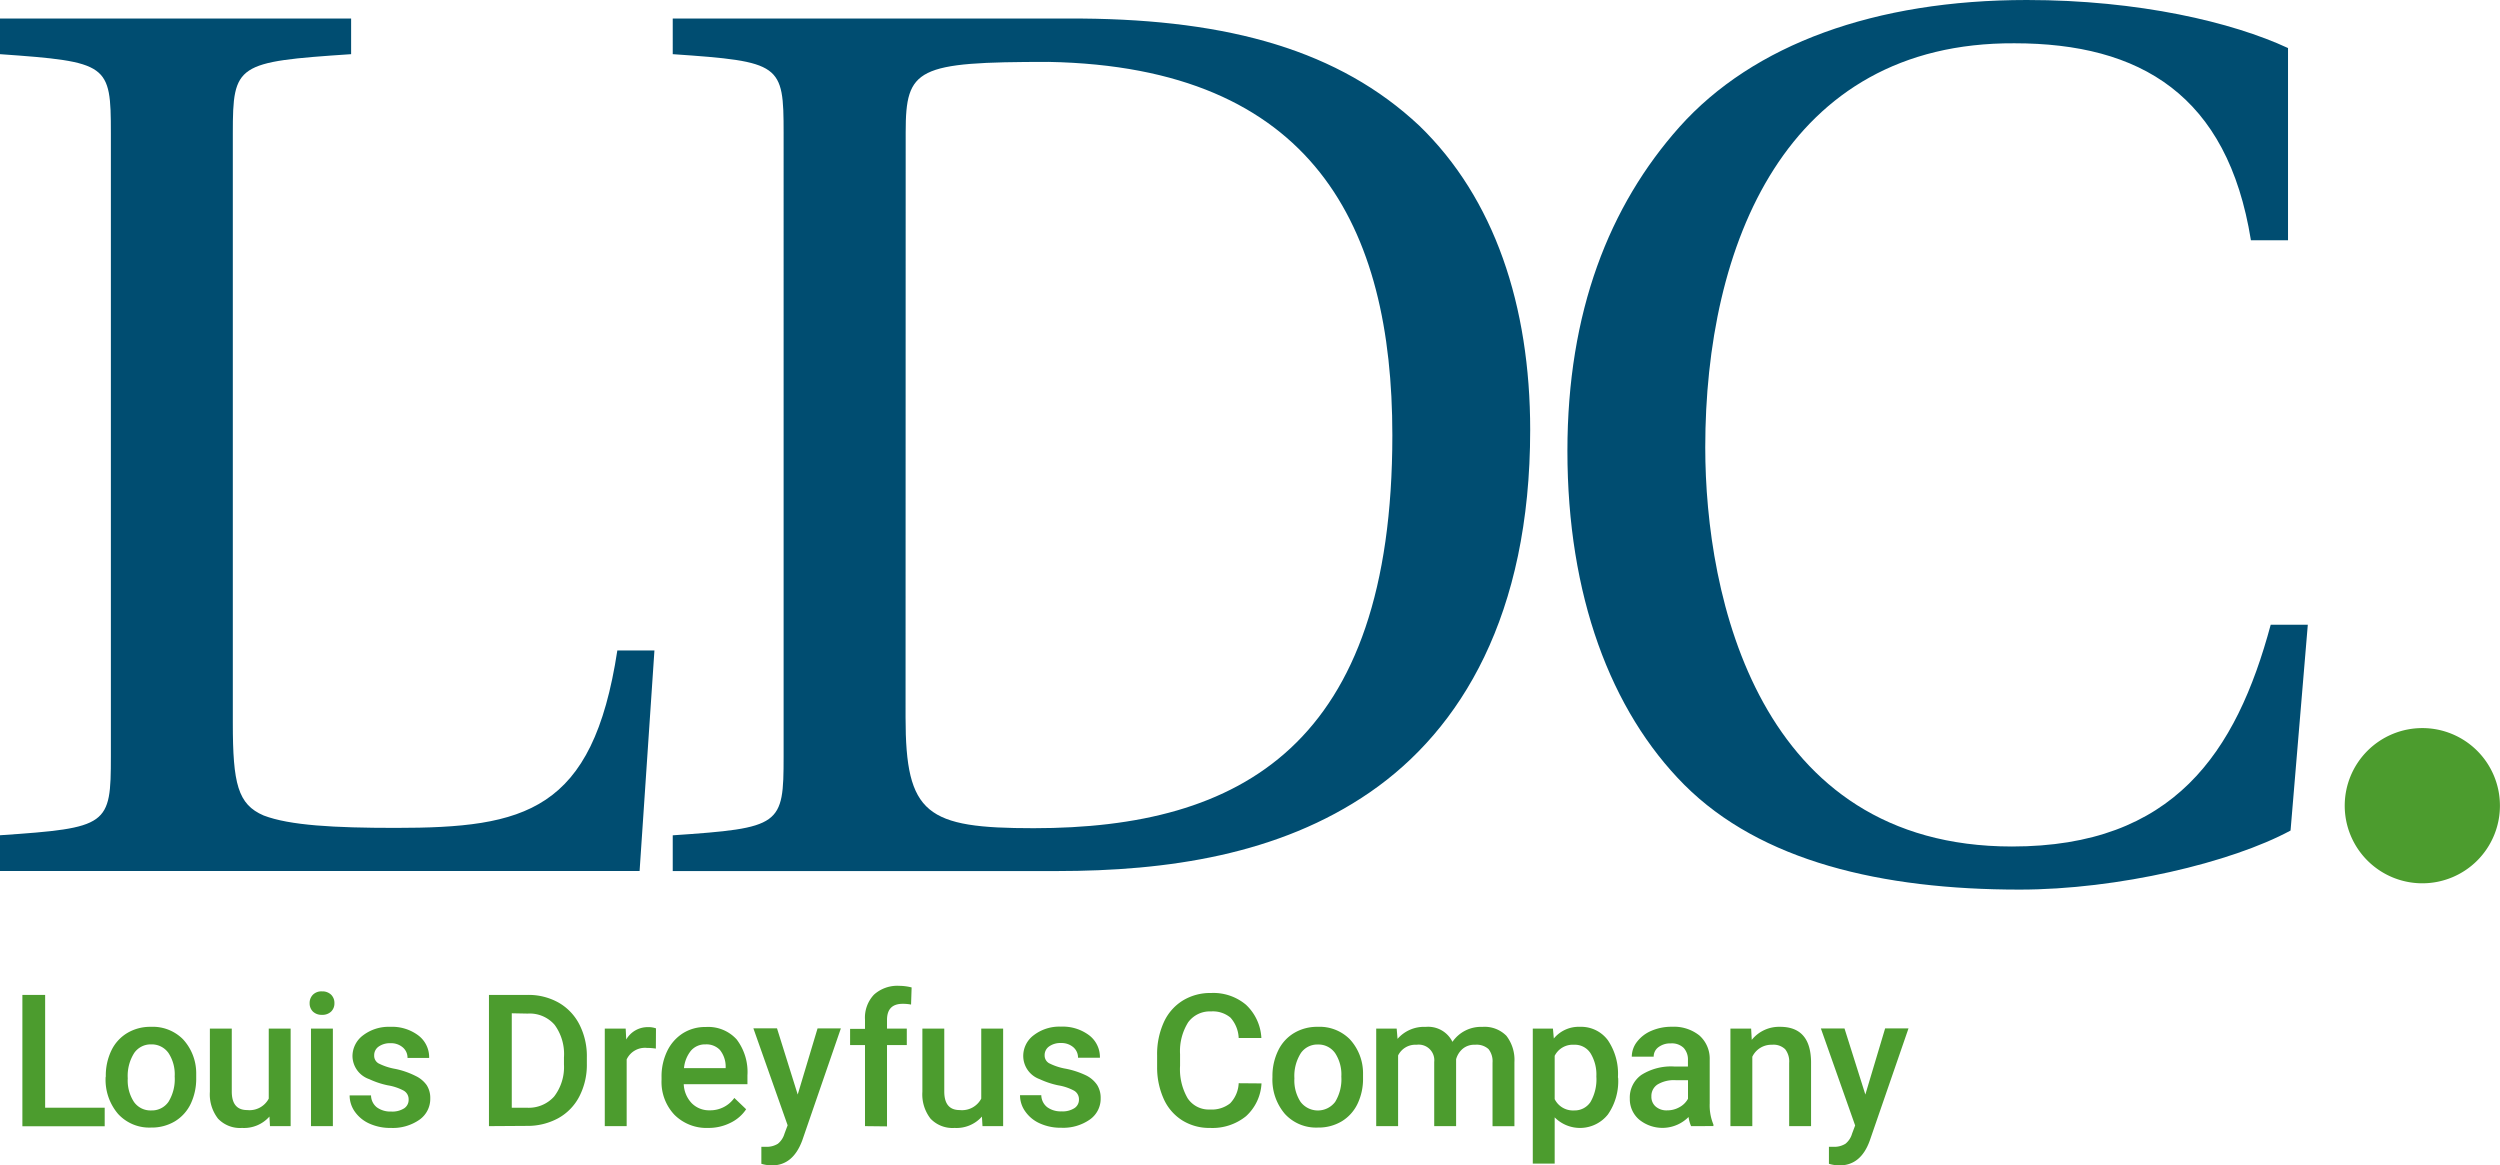 <svg xmlns="http://www.w3.org/2000/svg" id="Layer_1" data-name="Layer 1" viewBox="0 0 404.28 188.47"><defs><style>.cls-1{fill:#004d71;}.cls-2{fill:#4c9c2e;}</style></defs><path class="cls-1" d="M37.65,116.94c0,9.76.8,13.15,5,14.94,4.19,1.6,11.36,2,21.32,2,20.92,0,31.88-2.59,35.86-28.69h6l-2.4,35.66H0v-5.78c17.53-1.19,17.93-1.59,17.93-12.75V21.51C17.93,10.36,17.53,10,0,8.76V3H56.78V8.76C38.25,10,37.65,10.36,37.65,21.51Z"></path><path class="cls-1" d="M146.44,116c0,15.73,3.39,17.93,20.72,17.93,33.47,0,58-13.35,58-63.55,0-33.67-12.75-59.57-55.59-60.37-21.31,0-23.11,1-23.11,11.36ZM174.93,3c23.91.2,41.64,5.18,54.59,17.33,12.15,11.75,17.93,29.09,17.93,49.21,0,29.88-11.16,48.41-25.9,58.57s-32.87,12.75-50.6,12.75H108.79v-5.78c17.53-1.19,17.93-1.59,17.93-12.75V21.51c0-11.15-.4-11.55-17.93-12.75V3Z"></path><path class="cls-1" d="M370,38.85h-6C360.23,15.34,346.08,7,325.76,7c-37.05-.2-50,32.67-50,65.35,0,24.1,8.56,64.54,49.6,64.54,26.1,0,36.26-15.13,41.84-35.86h6l-2.79,33.28c-9.57,5.17-27.89,9.55-43.83,9.55-22.31,0-41.83-4.58-54.19-16.93-11.95-12-18.92-30.67-18.92-54,0-22.52,6.77-39.65,18.12-52.4C283.53,7.17,303.25,0,327.76,0,345.89,0,361,3.59,370,7.77Z"></path><path class="cls-2" d="M391.73,142.84a12.55,12.55,0,1,0-12.56-12.55,12.55,12.55,0,0,0,12.56,12.55"></path><path class="cls-2" d="M7.3,179.13h9.63v3H3.62V160.89H7.3Z"></path><path class="cls-2" d="M17.11,174.08A9.33,9.33,0,0,1,18,169.9a6.62,6.62,0,0,1,2.58-2.85,7.23,7.23,0,0,1,3.82-1,6.88,6.88,0,0,1,5.18,2,8.09,8.09,0,0,1,2.15,5.45v.83a9.46,9.46,0,0,1-.89,4.17,6.68,6.68,0,0,1-2.57,2.84,7.3,7.3,0,0,1-3.85,1,6.83,6.83,0,0,1-5.34-2.22,8.52,8.52,0,0,1-2-5.93Zm3.55.3a6.32,6.32,0,0,0,1,3.81,3.26,3.26,0,0,0,2.8,1.38,3.25,3.25,0,0,0,2.79-1.4,7,7,0,0,0,1-4.09,6.29,6.29,0,0,0-1-3.79,3.3,3.3,0,0,0-2.79-1.4,3.24,3.24,0,0,0-2.75,1.38A6.88,6.88,0,0,0,20.66,174.38Z"></path><path class="cls-2" d="M43.57,180.56a5.47,5.47,0,0,1-4.43,1.84,4.89,4.89,0,0,1-3.88-1.5,6.39,6.39,0,0,1-1.32-4.35V166.34h3.54v10.17q0,3,2.49,3a3.51,3.51,0,0,0,3.49-1.85V166.34H47v15.77H43.66Z"></path><path class="cls-2" d="M50.07,162.23a1.9,1.9,0,0,1,.52-1.36,1.93,1.93,0,0,1,1.48-.55,2,2,0,0,1,1.49.55,1.86,1.86,0,0,1,.52,1.36,1.82,1.82,0,0,1-.52,1.34,2,2,0,0,1-1.49.54,2,2,0,0,1-1.48-.54A1.86,1.86,0,0,1,50.07,162.23Zm3.76,19.88H50.29V166.34h3.54Z"></path><path class="cls-2" d="M66.08,177.82a1.6,1.6,0,0,0-.78-1.44,8.23,8.23,0,0,0-2.59-.87,13.49,13.49,0,0,1-3-1A4,4,0,0,1,57,170.83a4.21,4.21,0,0,1,1.72-3.41,6.83,6.83,0,0,1,4.37-1.37,7.08,7.08,0,0,1,4.57,1.4,4.43,4.43,0,0,1,1.74,3.63H65.9a2.17,2.17,0,0,0-.76-1.7,2.89,2.89,0,0,0-2-.68,3.14,3.14,0,0,0-1.9.54,1.69,1.69,0,0,0-.73,1.44,1.42,1.42,0,0,0,.68,1.27,9.63,9.63,0,0,0,2.77.91A13.34,13.34,0,0,1,67.22,174,4.62,4.62,0,0,1,69,175.48a3.82,3.82,0,0,1,.58,2.15,4.12,4.12,0,0,1-1.76,3.45,7.53,7.53,0,0,1-4.62,1.32,8.13,8.13,0,0,1-3.46-.7,5.74,5.74,0,0,1-2.36-1.93,4.54,4.54,0,0,1-.84-2.63H60a2.51,2.51,0,0,0,.94,1.93,3.72,3.72,0,0,0,2.32.68,3.56,3.56,0,0,0,2.13-.54A1.64,1.64,0,0,0,66.08,177.82Z"></path><path class="cls-2" d="M79.07,182.11V160.89h6.27a9.89,9.89,0,0,1,5,1.25,8.52,8.52,0,0,1,3.37,3.56A11.22,11.22,0,0,1,94.9,171V172a11.11,11.11,0,0,1-1.21,5.3,8.44,8.44,0,0,1-3.42,3.53,10.34,10.34,0,0,1-5.09,1.24Zm3.69-18.25v15.27h2.4a5.51,5.51,0,0,0,4.45-1.81,7.84,7.84,0,0,0,1.59-5.2V171a8,8,0,0,0-1.51-5.27,5.32,5.32,0,0,0-4.35-1.82Z"></path><path class="cls-2" d="M106.06,169.57a9.55,9.55,0,0,0-1.44-.11,3.26,3.26,0,0,0-3.28,1.86v10.79H97.8V166.34h3.38l.09,1.76a4,4,0,0,1,3.55-2,3.46,3.46,0,0,1,1.26.2Z"></path><path class="cls-2" d="M114.53,182.4a7.33,7.33,0,0,1-5.46-2.12,7.73,7.73,0,0,1-2.09-5.65v-.44a9.37,9.37,0,0,1,.91-4.21,7,7,0,0,1,2.56-2.9,6.73,6.73,0,0,1,3.67-1,6.2,6.2,0,0,1,5,2,8.7,8.7,0,0,1,1.75,5.82v1.43h-10.3a4.72,4.72,0,0,0,1.3,3.08,3.92,3.92,0,0,0,2.88,1.14,4.77,4.77,0,0,0,4-2l1.91,1.83a6.34,6.34,0,0,1-2.53,2.19A7.87,7.87,0,0,1,114.53,182.4Zm-.43-13.51a3,3,0,0,0-2.35,1,5.24,5.24,0,0,0-1.14,2.84h6.74v-.26a4.28,4.28,0,0,0-.94-2.69A3,3,0,0,0,114.1,168.89Z"></path><path class="cls-2" d="M129,177l3.21-10.7h3.77l-6.26,18.16c-1,2.65-2.6,4-4.9,4a6.12,6.12,0,0,1-1.7-.26v-2.75l.67,0a3.44,3.44,0,0,0,2-.49,3.27,3.27,0,0,0,1.07-1.63l.51-1.36-5.54-15.68h3.82Z"></path><path class="cls-2" d="M139.88,182.11V169h-2.41v-2.62h2.41V164.9a5.41,5.41,0,0,1,1.45-4.05,5.63,5.63,0,0,1,4.09-1.43,8.42,8.42,0,0,1,2,.26l-.09,2.77a6.81,6.81,0,0,0-1.36-.12c-1.69,0-2.53.87-2.53,2.61v1.4h3.2V169h-3.2v13.15Z"></path><path class="cls-2" d="M158.79,180.56a5.47,5.47,0,0,1-4.43,1.84,4.89,4.89,0,0,1-3.88-1.5,6.39,6.39,0,0,1-1.32-4.35V166.34h3.54v10.17q0,3,2.49,3a3.51,3.51,0,0,0,3.49-1.85V166.34h3.54v15.77h-3.34Z"></path><path class="cls-2" d="M174.48,177.82a1.6,1.6,0,0,0-.78-1.44,8.24,8.24,0,0,0-2.58-.87,13.59,13.59,0,0,1-3-1,4,4,0,0,1-2.65-3.71,4.18,4.18,0,0,1,1.72-3.41,6.8,6.8,0,0,1,4.37-1.37,7.1,7.1,0,0,1,4.57,1.4,4.43,4.43,0,0,1,1.74,3.63h-3.54a2.2,2.2,0,0,0-.76-1.7,2.93,2.93,0,0,0-2-.68,3.12,3.12,0,0,0-1.9.54,1.7,1.7,0,0,0-.74,1.44,1.43,1.43,0,0,0,.69,1.27,9.53,9.53,0,0,0,2.76.91,13.59,13.59,0,0,1,3.28,1.09,4.62,4.62,0,0,1,1.76,1.53,3.9,3.9,0,0,1,.57,2.15,4.1,4.1,0,0,1-1.76,3.45,7.49,7.49,0,0,1-4.62,1.32,8.09,8.09,0,0,1-3.45-.7,5.67,5.67,0,0,1-2.36-1.93,4.48,4.48,0,0,1-.85-2.63h3.44a2.52,2.52,0,0,0,.95,1.93,3.68,3.68,0,0,0,2.32.68,3.51,3.51,0,0,0,2.12-.54A1.62,1.62,0,0,0,174.48,177.82Z"></path><path class="cls-2" d="M204,175.2a7.69,7.69,0,0,1-2.5,5.3,8.6,8.6,0,0,1-5.82,1.9,8.25,8.25,0,0,1-4.46-1.2,7.91,7.91,0,0,1-3-3.42,12.35,12.35,0,0,1-1.1-5.15v-2a12.43,12.43,0,0,1,1.07-5.29,8,8,0,0,1,3.05-3.52,8.5,8.5,0,0,1,4.6-1.24,8.18,8.18,0,0,1,5.65,1.9,7.92,7.92,0,0,1,2.49,5.38h-3.67a5.26,5.26,0,0,0-1.33-3.3,4.44,4.44,0,0,0-3.14-1,4.33,4.33,0,0,0-3.7,1.76,8.79,8.79,0,0,0-1.31,5.16v1.88a9.34,9.34,0,0,0,1.23,5.25,4.09,4.09,0,0,0,3.6,1.81,4.79,4.79,0,0,0,3.27-1,5,5,0,0,0,1.38-3.25Z"></path><path class="cls-2" d="M205.77,174.08a9.33,9.33,0,0,1,.92-4.18,6.62,6.62,0,0,1,2.58-2.85,7.23,7.23,0,0,1,3.82-1,6.88,6.88,0,0,1,5.18,2,8.09,8.09,0,0,1,2.15,5.45v.83a9.33,9.33,0,0,1-.89,4.17,6.68,6.68,0,0,1-2.57,2.84,7.3,7.3,0,0,1-3.85,1,6.83,6.83,0,0,1-5.34-2.22,8.52,8.52,0,0,1-2-5.93Zm3.55.3a6.32,6.32,0,0,0,1,3.81,3.51,3.51,0,0,0,5.59,0,7,7,0,0,0,1-4.09,6.29,6.29,0,0,0-1-3.79,3.29,3.29,0,0,0-2.79-1.4,3.24,3.24,0,0,0-2.75,1.38A6.88,6.88,0,0,0,209.32,174.38Z"></path><path class="cls-2" d="M225.86,166.34,226,168a5.67,5.67,0,0,1,4.55-1.94,4.37,4.37,0,0,1,4.33,2.42,5.59,5.59,0,0,1,4.84-2.42,4.93,4.93,0,0,1,3.88,1.44,6.36,6.36,0,0,1,1.3,4.26v10.36h-3.54V171.85a3.16,3.16,0,0,0-.65-2.2,2.86,2.86,0,0,0-2.17-.7,2.92,2.92,0,0,0-2,.65,3.4,3.4,0,0,0-1.07,1.69v10.82h-3.54V171.73a2.52,2.52,0,0,0-2.84-2.78,3.11,3.11,0,0,0-3,1.73v11.43h-3.54V166.34Z"></path><path class="cls-2" d="M261.68,174.38a9.44,9.44,0,0,1-1.66,5.84,5.76,5.76,0,0,1-8.61.47v7.48h-3.54V166.34h3.26l.14,1.6a5.22,5.22,0,0,1,4.24-1.89A5.38,5.38,0,0,1,260,168.2a9.64,9.64,0,0,1,1.64,6Zm-3.53-.3a6.57,6.57,0,0,0-.94-3.75,3,3,0,0,0-2.69-1.38,3.26,3.26,0,0,0-3.11,1.79v7a3.29,3.29,0,0,0,3.14,1.83,3.06,3.06,0,0,0,2.65-1.36A7.31,7.31,0,0,0,258.15,174.08Z"></path><path class="cls-2" d="M273.47,182.11a5.47,5.47,0,0,1-.41-1.48,5.95,5.95,0,0,1-8,.41,4.33,4.33,0,0,1-1.5-3.35,4.48,4.48,0,0,1,1.88-3.87,9,9,0,0,1,5.35-1.35h2.17v-1a2.78,2.78,0,0,0-.68-2,2.73,2.73,0,0,0-2.09-.74,3.16,3.16,0,0,0-2,.61,1.89,1.89,0,0,0-.77,1.54h-3.54a3.94,3.94,0,0,1,.86-2.43,5.73,5.73,0,0,1,2.34-1.77,8.13,8.13,0,0,1,3.3-.64,6.6,6.6,0,0,1,4.41,1.39,5,5,0,0,1,1.69,3.91v7.11a8.06,8.06,0,0,0,.6,3.4v.25Zm-3.89-2.55a4,4,0,0,0,2-.51,3.4,3.4,0,0,0,1.39-1.37v-3H271a5.16,5.16,0,0,0-2.95.69,2.21,2.21,0,0,0-1,1.94,2.06,2.06,0,0,0,.68,1.62A2.65,2.65,0,0,0,269.58,179.56Z"></path><path class="cls-2" d="M283.18,166.34l.1,1.82a5.67,5.67,0,0,1,4.59-2.11q4.92,0,5,5.64v10.42h-3.54V171.89a3.2,3.2,0,0,0-.65-2.22,2.71,2.71,0,0,0-2.12-.72,3.41,3.41,0,0,0-3.19,1.94v11.22h-3.54V166.34Z"></path><path class="cls-2" d="M301.65,177l3.2-10.7h3.78l-6.27,18.16q-1.44,4-4.89,4a6.13,6.13,0,0,1-1.71-.26v-2.75l.67,0a3.42,3.42,0,0,0,2-.49,3.21,3.21,0,0,0,1.07-1.63L300,182l-5.54-15.68h3.82Z"></path></svg>